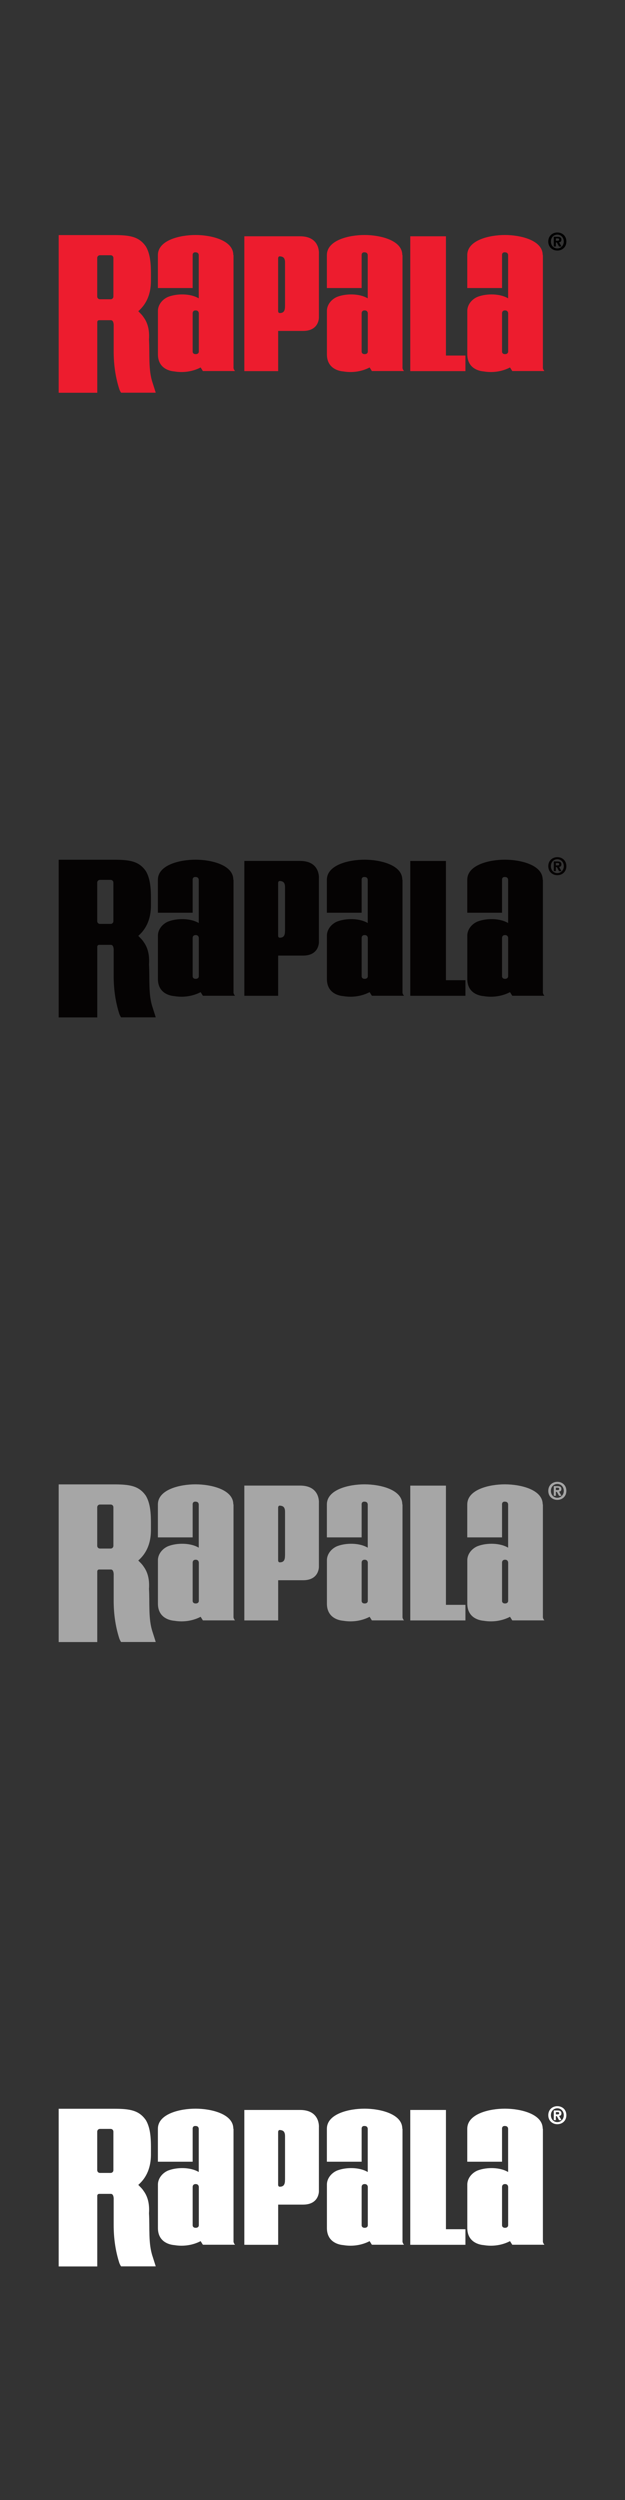 <?xml version="1.0" encoding="UTF-8"?><svg xmlns="http://www.w3.org/2000/svg" viewBox="0 0 160 640"><rect x="0" y="0" width="160" height="640" fill="#333333" stroke="none"/><defs><style>.aai{fill:#050303;}.aaj{fill:#fff;}.aak{fill:#ed1c2e;}.aal{fill:#a6a6a6;}</style></defs><g id="a"/><g id="b"/><g id="c"/><g id="d"/><g id="e"/><g id="f"/><g id="g"/><g id="h"/><g id="i"/><g id="j"/><g id="k"/><g id="l"/><g id="m"/><g id="n"/><g id="o"/><g id="p"/><g id="q"/><g id="r"/><g id="s"/><g id="t"/><g id="u"/><g id="v"/><g id="w"/><g id="x"/><g id="y"/><g id="a`"/><g id="aa"/><g id="ab"/><g id="ac"/><g id="ad"/><g id="ae"/><g id="af"/><g id="ag"/><g id="ah"/><g id="ai"/><g id="aj"/><g id="ak"/><g id="al"/><g id="am"/><g id="an"/><g id="ao"/><g id="ap"/><g id="aq"/><g id="ar"/><g id="as"/><g id="at"/><g id="au"/><g id="av"/><g id="aw"/><g id="ax"/><g id="ay"/><g id="b`"/><g id="ba"/><g id="bb"/><g id="bc"/><g id="bd"/><g id="be"/><g id="bf"/><g id="bg"/><g id="bh"/><g id="bi"/><g id="bj"/><g id="bk"/><g id="bl"/><g id="bm"/><g id="bn"/><g id="bo"/><g id="bp"/><g id="bq"/><g id="br"/><g id="bs"/><g id="bt"/><g id="bu"/><g id="bv"/><g id="bw"/><g id="bx"/><g id="by"/><g id="c`"/><g id="ca"/><g id="cb"/><g id="cc"/><g id="cd"/><g id="ce"/><g id="cf"/><g id="cg"/><g id="ch"/><g id="ci"/><g id="cj"/><g id="ck"/><g id="cl"/><g id="cm"/><g id="cn"/><g id="co"/><g id="cp"/><g id="cq"/><g id="cr"/><g id="cs"/><g id="ct"/><g id="cu"/><g id="cv"/><g id="cw"/><g id="cx"/><g id="cy"/><g id="d`"/><g id="da"/><g id="db"/><g id="dc"/><g id="dd"/><g id="de"/><g id="df"/><g id="dg"/><g id="dh"/><g id="di"/><g id="dj"/><g id="dk"/><g id="dl"/><g id="dm"/><g id="dn"/><g id="do"/><g id="dp"/><g id="dq"/><g id="dr"/><g id="ds"/><g id="dt"/><g id="du"/><g id="dv"/><g id="dw"/><g id="dx"/><g id="dy"/><g id="e`"/><g id="ea"/><g id="eb"/><g id="ec"/><g id="ed"/><g id="ee"/><g id="ef"/><g id="eg"/><g id="eh"/><g id="ei"/><g id="ej"/><g id="ek"/><g id="el"/><g id="em"/><g id="en"/><g id="eo"/><g id="ep"/><g id="eq"/><g id="er"/><g id="es"/><g id="et"/><g id="eu"/><g id="ev"/><g id="ew"/><g id="ex"/><g id="ey"/><g id="f`"/><g id="fa"/><g id="fb"/><g id="fc"/><g id="fd"/><g id="fe"/><g id="ff"/><g id="fg"/><g id="fh"/><g id="fi"/><g id="fj"/><g id="fk"/><g id="fl"/><g id="fm"/><g id="fn"/><g id="fo"/><g id="fp"/><g id="fq"/><g id="fr"/><g id="fs"/><g id="ft"/><g id="fu"/><g id="fv"/><g id="fw"/><g id="fx"/><g id="fy"/><g id="g`"/><g id="ga"/><g id="gb"/><g id="gc"/><g id="gd"/><g id="ge"/><g id="gf"/><g id="gg"/><g id="gh"/><g id="gi"/><g id="gj"/><g id="gk"/><g id="gl"/><g id="gm"/><g id="gn"/><g id="go"/><g id="gp"/><g id="gq"/><g id="gr"/><g id="gs"/><g id="gt"/><g id="gu"/><g id="gv"/><g id="gw"/><g id="gx"/><g id="gy"/><g id="h`"/><g id="ha"/><g id="hb"/><g id="hc"/><g id="hd"/><g id="he"/><g id="hf"/><g id="hg"/><g id="hh"/><g id="hi"/><g id="hj"/><g id="hk"/><g id="hl"/><g id="hm"/><g id="hn"/><g id="ho"/><g id="hp"/><g id="hq"/><g id="hr"/><g id="hs"/><g id="ht"/><g id="hu"/><g id="hv"/><g id="hw"/><g id="hx"/><g id="hy"/><g id="i`"/><g id="ia"/><g id="ib"/><g id="ic"/><g id="id"/><g id="ie"/><g id="if"/><g id="ig"/><g id="ih"/><g id="ii"/><g id="ij"/><g id="ik"/><g id="il"/><g id="im"/><g id="in"/><g id="io"/><g id="ip"/><g id="iq"/><g id="ir"/><g id="is"/><g id="it"/><g id="iu"/><g id="iv"/><g id="iw"/><g id="ix"/><g id="iy"/><g id="j`"/><g id="ja"/><g id="jb"/><g id="jc"/><g id="jd"/><g id="je"/><g id="jf"/><g id="jg"/><g id="jh"/><g id="ji"/><g id="jj"/><g id="jk"/><g id="jl"/><g id="jm"/><g id="jn"/><g id="jo"/><g id="jp"/><g id="jq"/><g id="jr"/><g id="js"/><g id="jt"/><g id="ju"/><g id="jv"/><g id="jw"/><g id="jx"/><g id="jy"/><g id="k`"/><g id="ka"/><g id="kb"/><g id="kc"/><g id="kd"/><g id="ke"/><g id="kf"/><g id="kg"/><g id="kh"/><g id="ki"/><g id="kj"/><g id="kk"/><g id="kl"/><g id="km"/><g id="kn"/><g id="ko"/><g id="kp"/><g id="kq"/><g id="kr"/><g id="ks"/><g id="kt"/><g id="ku"/><g id="kv"/><g id="kw"/><g id="kx"/><g id="ky"/><g id="l`"/><g id="la"/><g id="lb"/><g id="lc"/><g id="ld"/><g id="le"/><g id="lf"/><g id="lg"/><g id="lh"/><g id="li"/><g id="lj"/><g id="lk"/><g id="ll"/><g id="lm"/><g id="ln"/><g id="lo"/><g id="lp"/><g id="lq"/><g id="lr"/><g id="ls"/><g id="lt"/><g id="lu"/><g id="lv"/><g id="lw"/><g id="lx"/><g id="ly"/><g id="m`"/><g id="ma"/><g id="mb"/><g id="mc"/><g id="md"/><g id="me"/><g id="mf"/><g id="mg"/><g id="mh"/><g id="mi"/><g id="mj"/><g id="mk"/><g id="ml"/><g id="mm"/><g id="mn"/><g id="mo"/><g id="mp"/><g id="mq"/><g id="mr"/><g id="ms"/><g id="mt"/><g id="mu"/><g id="mv"/><g id="mw"/><g id="mx"/><g id="my"/><g id="n`"/><g id="na"/><g id="nb"/><g id="nc"/><g id="nd"/><g id="ne"/><g id="nf"/><g id="ng"/><g id="nh"/><g id="ni"/><g id="nj"/><g id="nk"/><g id="nl"/><g id="nm"/><g id="nn"/><g id="no"/><g id="np"/><g id="nq"/><g id="nr"/><g id="ns"/><g id="nt"/><g id="nu"/><g id="nv"/><g id="nw"/><g id="nx"/><g id="ny"/><g id="o`"/><g id="oa"/><g id="ob"/><g id="oc"/><g id="od"/><g id="oe"/><g id="of"/><g id="og"/><g id="oh"/><g id="oi"/><g id="oj"/><g id="ok"/><g id="ol"/><g id="om"/><g id="on"/><g id="oo"/><g id="op"/><g id="oq"/><g id="or"/><g id="os"/><g id="ot"/><g id="ou"/><g id="ov"/><g id="ow"/><g id="ox"/><g id="oy"/><g id="p`"/><g id="pa"/><g id="pb"/><g id="pc"/><g id="pd"/><g id="pe"/><g id="pf"/><g id="pg"/><g id="ph"/><g id="pi"/><g id="pj"/><g id="pk"/><g id="pl"/><g id="pm"/><g id="pn"/><g id="po"/><g id="pp"/><g id="pq"/><g id="pr"/><g id="ps"/><g id="pt"/><g id="pu"/><g id="pv"/><g id="pw"/><g id="px"/><g id="py"/><g id="q`"/><g id="qa"/><g id="qb"/><g id="qc"/><g id="qd"/><g id="qe"/><g id="qf"/><g id="qg"/><g id="qh"/><g id="qi"/><g id="qj"/><g id="qk"/><g id="ql"/><g id="qm"/><g id="qn"/><g id="qo"/><g id="qp"/><g id="qq"/><g id="qr"/><g id="qs"/><g id="qt"/><g id="qu"/><g id="qv"/><g id="qw"/><g id="qx"/><g id="qy"/><g id="r`"/><g id="ra"/><g id="rb"/><g id="rc"/><g id="rd"/><g id="re"/><g id="rf"/><g id="rg"/><g id="rh"/><g id="ri"/><g id="rj"/><g id="rk"/><g id="rl"/><g id="rm"/><g id="rn"/><g id="ro"/><g id="rp"/><g id="rq"/><g id="rr"/><g id="rs"/><g id="rt"/><g id="ru"/><g id="rv"/><g id="rw"/><g id="rx"/><g id="ry"/><g id="s`"/><g id="sa"/><g id="sb"/><g id="sc"/><g id="sd"/><g id="se"/><g id="sf"/><g id="sg"/><g id="sh"/><g id="si"/><g id="sj"/><g id="sk"/><g id="sl"/><g id="sm"/><g id="sn"/><g id="so"/><g id="sp"/><g id="sq"/><g id="sr"/><g id="ss"/><g id="st"/><g id="su"/><g id="sv"/><g id="sw"/><g id="sx"/><g id="sy"/><g id="t`"/><g id="ta"/><g id="tb"/><g id="tc"/><g id="td"/><g id="te"/><g id="tf"/><g id="tg"/><g id="th"/><g id="ti"/><g id="tj"/><g id="tk"/><g id="tl"/><g id="tm"/><g id="tn"/><g id="to"/><g id="tp"/><g id="tq"/><g id="tr"/><g id="ts"/><g id="tt"/><g id="tu"/><g id="tv"/><g id="tw"/><g id="tx"/><g id="ty"/><g id="u`"/><g id="ua"/><g id="ub"/><g id="uc"/><g id="ud"/><g id="ue"/><g id="uf"/><g id="ug"/><g id="uh"/><g id="ui"/><g id="uj"/><g id="uk"/><g id="ul"/><g id="um"/><g id="un"/><g id="uo"/><g id="up"/><g id="uq"/><g id="ur"/><g id="us"/><g id="ut"/><g id="uu"/><g id="uv"/><g id="uw"/><g id="ux"/><g id="uy"/><g id="v`"/><g id="va"/><g id="vb"/><g id="vc"/><g id="vd"/><g id="ve"/><g id="vf"/><g id="vg"/><g id="vh"/><g id="vi"/><g id="vj"/><g id="vk"/><g id="vl"/><g id="vm"/><g id="vn"/><g id="vo"/><g id="vp"/><g id="vq"/><g id="vr"/><g id="vs"/><g id="vt"/><g id="vu"/><g id="vv"/><g id="vw"/><g id="vx"/><g id="vy"/><g id="w`"/><g id="wa"/><g id="wb"/><g id="wc"/><g id="wd"/><g id="we"/><g id="wf"/><g id="wg"/><g id="wh"/><g id="wi"/><g id="wj"/><g id="wk"/><g id="wl"/><g id="wm"/><g id="wn"/><g id="wo"/><g id="wp"/><g id="wq"/><g id="wr"/><g id="ws"/><g id="wt"/><g id="wu"/><g id="wv"/><g id="ww"/><g id="wx"/><g id="wy"/><g id="x`"/><g id="xa"/><g id="xb"/><g id="xc"/><g id="xd"/><g id="xe"/><g id="xf"/><g id="xg"/><g id="xh"/><g id="xi"/><g id="xj"/><g id="xk"/><g id="xl"/><g id="xm"/><g id="xn"/><g id="xo"/><g id="xp"/><g id="xq"/><g id="xr"/><g id="xs"/><g id="xt"/><g id="xu"/><g id="xv"/><g id="xw"/><g id="xx"/><g id="xy"/><g id="y`"/><g id="ya"/><g id="yb"/><g id="yc"/><g id="yd"/><g id="ye"/><g id="yf"/><g id="yg"/><g id="yh"/><g id="yi"/><g id="yj"/><g id="yk"/><g id="yl"/><g id="ym"/><g id="yn"/><g id="yo"/><g id="yp"/><g id="yq"/><g id="yr"/><g id="ys"/><g id="yt"/><g id="yu"/><g id="yv"/><g id="yw"/><g id="yx"/><g id="yy"/><g id="a``"/><g id="a`a"/><g id="a`b"/><g id="a`c"/><g id="a`d"/><g id="a`e"/><g id="a`f"/><g id="a`g"/><g id="a`h"/><g id="a`i"/><g id="a`j"/><g id="a`k"/><g id="a`l"/><g id="a`m"/><g id="a`n"/><g id="a`o"/><g id="a`p"/><g id="a`q"/><g id="a`r"/><g id="a`s"/><g id="a`t"/><g id="a`u"/><g id="a`v"/><g id="a`w"/><g id="a`x"/><g id="a`y"/><g id="aa`"/><g id="aaa"/><g id="aab"/><g id="aac"/><g id="aad"/><g id="aae"/><g id="aaf"/><g id="aag"/><g id="aah"><path class="aak" d="M49.32,65.31v8.43h-8.9v-8.43c0-3.84,5.67-5.16,9.65-5.15,3.92,0,9.67,1.31,9.66,5.14h.05v28.71s-.09,.46,.39,.98h-8.23l-.58-.92c-1.93,1.01-4.32,1.42-6.72,1.02-1.81-.15-4.21-1.17-4.21-4.37v-11.24c.06-1.6,1.27-2.95,2.68-3.51,2.27-.86,5.68-.85,7.77,.41v-11.08s0-.68-.74-.7c0,0-.82-.17-.83,.71h.01Zm0,14.88v9.86s0,.61,.77,.61c.81,0,.81-.61,.81-.61v-9.86s0-.73-.81-.73-.77,.73-.77,.73Z"/><path class="aak" d="M92.58,65.31v8.43h-8.9v-8.43c0-3.84,5.67-5.16,9.65-5.15,3.92,0,9.67,1.31,9.66,5.14h.05v28.71s-.09,.46,.39,.98h-8.23l-.58-.92c-1.93,1.01-4.32,1.42-6.72,1.02-1.81-.15-4.21-1.17-4.21-4.37v-11.24c.06-1.6,1.27-2.95,2.68-3.51,2.27-.86,5.68-.85,7.77,.41v-11.08s0-.68-.74-.7c0,0-.82-.17-.83,.71h.01Zm0,14.88v9.86s0,.61,.77,.61c.81,0,.81-.61,.81-.61v-9.86s0-.73-.81-.73-.77,.73-.77,.73Z"/><path class="aak" d="M76.81,60.49c5.21,0,4.83,4.45,4.83,4.43v16.37s.08,3.44-4.06,3.43h-6.37v10.29h-8.66V60.49h14.26Zm-3.84,17.88v-11.18c0-1.29-.61-1.52-1.35-1.57-.41,0-.41,.48-.42,.45v13.59s0,.48,.42,.48c1.04,0,1.35-.62,1.34-1.77h.01Z"/><polygon class="aak" points="105.03 95.01 105.03 60.49 114.16 60.49 114.16 91.02 119.15 91.02 119.15 95.01 105.03 95.01"/><path class="aak" d="M128.52,65.31v8.43h-8.9v-8.43c0-3.84,5.67-5.16,9.65-5.15,3.92,0,9.67,1.31,9.66,5.14h.05v28.71s-.09,.46,.39,.98h-8.23l-.58-.92c-1.93,1.01-4.32,1.42-6.72,1.02-1.81-.15-4.21-1.17-4.21-4.37v-11.24c.06-1.6,1.27-2.95,2.68-3.51,2.27-.86,5.68-.85,7.77,.41v-11.08s0-.68-.74-.7c0,0-.82-.17-.83,.71h0Zm0,14.88v9.86s0,.61,.77,.61,.8-.61,.8-.61v-9.86s0-.73-.8-.73-.77,.73-.77,.73Z"/><path class="aak" d="M39.84,100.53h-8.84s-.24-.31-.45-.87c-.98-3.04-1.45-6.29-1.45-9.75v-6.36c.05-.85-.14-1.57-.71-1.58h-2.98c-.52,0-.52,.5-.51,.5v18.08H15.02V60.18h14.03c4.06,0,6.5,.32,8.29,2.92,1.47,2.48,1.29,5.92,1.3,8.93-.03,3.01-.98,5.68-3.24,7.64,.29,.33,.95,.89,1.35,1.53,1.17,1.59,1.54,3.53,1.39,5.74,.22,3.74-.21,7.73,.93,11.07l.74,2.33,.05,.18h-.02Zm-11.5-23.92c.38,0,.69-.31,.69-.69v-9.89c0-.38-.31-.69-.69-.69h-2.76c-.38,0-.69,.31-.69,.69v9.89c0,.38,.31,.69,.69,.69h2.76Z"/><path d="M142.3,63.1h-.53v-2.48h.93c.64,0,1.02,.18,1.02,.75,0,.46-.27,.62-.6,.65l.63,1.09h-.63l-.57-1.04h-.25v1.04h0Zm.47-1.48c.24,0,.38-.05,.38-.32s-.27-.27-.48-.27h-.37v.6h.47Zm-.09,2.52c-1.23,0-2.32-.85-2.32-2.31s1.09-2.31,2.32-2.31,2.31,.85,2.31,2.31-1.09,2.31-2.31,2.31Zm0-4.08c-.92,0-1.65,.71-1.65,1.77s.74,1.78,1.65,1.77h0c.89,0,1.65-.71,1.65-1.77s-.76-1.77-1.65-1.77Z"/><path class="aai" d="M49.32,225.23v8.43h-8.9v-8.43c0-3.84,5.67-5.16,9.65-5.15,3.92,0,9.67,1.31,9.66,5.14h.05v28.71s-.09,.46,.39,.98h-8.23l-.58-.92c-1.93,1.01-4.32,1.42-6.72,1.02-1.81-.15-4.21-1.17-4.21-4.37v-11.24c.06-1.6,1.27-2.95,2.68-3.51,2.27-.86,5.68-.85,7.77,.41v-11.08s0-.68-.74-.7c0,0-.82-.17-.83,.71h.01Zm0,14.88v9.86s0,.61,.77,.61c.81,0,.81-.61,.81-.61v-9.86s0-.73-.81-.73-.77,.73-.77,.73Z"/><path class="aai" d="M92.58,225.23v8.43h-8.9v-8.43c0-3.84,5.67-5.16,9.65-5.15,3.92,0,9.67,1.31,9.66,5.14h.05v28.71s-.09,.46,.39,.98h-8.23l-.58-.92c-1.93,1.01-4.32,1.42-6.72,1.02-1.81-.15-4.21-1.17-4.21-4.37v-11.24c.06-1.6,1.27-2.95,2.68-3.51,2.27-.86,5.68-.85,7.77,.41v-11.08s0-.68-.74-.7c0,0-.82-.17-.83,.71h.01Zm0,14.88v9.86s0,.61,.77,.61c.81,0,.81-.61,.81-.61v-9.86s0-.73-.81-.73-.77,.73-.77,.73Z"/><path class="aai" d="M76.81,220.4c5.21,0,4.83,4.45,4.83,4.43v16.37s.08,3.44-4.06,3.43h-6.37v10.29h-8.66v-34.52h14.26Zm-3.84,17.88v-11.18c0-1.29-.61-1.52-1.35-1.57-.41,0-.41,.48-.42,.45v13.59s0,.48,.42,.48c1.04,0,1.35-.62,1.34-1.77h.01Z"/><polygon class="aai" points="105.03 254.92 105.03 220.41 114.16 220.41 114.16 250.93 119.15 250.93 119.15 254.92 105.03 254.92"/><path class="aai" d="M128.52,225.23v8.43h-8.9v-8.43c0-3.84,5.67-5.16,9.65-5.15,3.92,0,9.67,1.31,9.66,5.14h.05v28.71s-.09,.46,.39,.98h-8.23l-.58-.92c-1.93,1.01-4.32,1.42-6.72,1.02-1.81-.15-4.21-1.17-4.21-4.37v-11.24c.06-1.6,1.27-2.95,2.68-3.51,2.27-.86,5.68-.85,7.77,.41v-11.08s0-.68-.74-.7c0,0-.82-.17-.83,.71h0Zm0,14.88v9.86s0,.61,.77,.61,.8-.61,.8-.61v-9.86s0-.73-.8-.73-.77,.73-.77,.73Z"/><path class="aai" d="M39.84,260.44h-8.84s-.24-.31-.45-.87c-.98-3.04-1.45-6.29-1.45-9.75v-6.36c.05-.85-.14-1.57-.71-1.58h-2.98c-.52,0-.52,.5-.51,.5v18.08H15.02v-40.37h14.03c4.06,0,6.5,.32,8.29,2.92,1.47,2.48,1.29,5.92,1.3,8.93-.03,3.01-.98,5.68-3.24,7.64,.29,.33,.95,.89,1.35,1.53,1.17,1.59,1.54,3.53,1.39,5.74,.22,3.74-.21,7.73,.93,11.07l.74,2.33,.05,.18h-.02Zm-11.5-23.92c.38,0,.69-.31,.69-.69v-9.89c0-.38-.31-.69-.69-.69h-2.76c-.38,0-.69,.31-.69,.69v9.89c0,.38,.31,.69,.69,.69h2.76Z"/><path class="aai" d="M142.3,223.01h-.53v-2.48h.93c.64,0,1.02,.18,1.02,.75,0,.46-.27,.62-.6,.65l.63,1.09h-.63l-.57-1.04h-.25v1.04h0Zm.47-1.48c.24,0,.38-.05,.38-.32s-.27-.27-.48-.27h-.37v.6h.47Zm-.09,2.52c-1.23,0-2.32-.85-2.32-2.31s1.09-2.31,2.32-2.31,2.31,.85,2.31,2.31-1.09,2.31-2.31,2.31Zm0-4.08c-.92,0-1.65,.71-1.65,1.77s.74,1.78,1.65,1.77h0c.89,0,1.65-.71,1.65-1.77s-.76-1.77-1.65-1.77Z"/><path class="aal" d="M49.32,385.14v8.43h-8.9v-8.43c0-3.84,5.67-5.16,9.65-5.15,3.92,0,9.67,1.31,9.66,5.14h.05v28.71s-.09,.46,.39,.98h-8.23l-.58-.92c-1.93,1.01-4.32,1.42-6.72,1.02-1.81-.15-4.21-1.17-4.21-4.37v-11.24c.06-1.6,1.27-2.95,2.68-3.51,2.27-.86,5.68-.85,7.77,.41v-11.08s0-.68-.74-.7c0,0-.82-.17-.83,.71h.01Zm0,14.88v9.86s0,.61,.77,.61c.81,0,.81-.61,.81-.61v-9.86s0-.73-.81-.73-.77,.73-.77,.73Z"/><path class="aal" d="M92.58,385.14v8.43h-8.9v-8.43c0-3.84,5.67-5.16,9.65-5.15,3.92,0,9.67,1.31,9.66,5.14h.05v28.71s-.09,.46,.39,.98h-8.23l-.58-.92c-1.93,1.01-4.32,1.42-6.72,1.02-1.81-.15-4.21-1.17-4.21-4.37v-11.24c.06-1.6,1.27-2.95,2.68-3.51,2.27-.86,5.68-.85,7.77,.41v-11.08s0-.68-.74-.7c0,0-.82-.17-.83,.71h.01Zm0,14.88v9.86s0,.61,.77,.61c.81,0,.81-.61,.81-.61v-9.86s0-.73-.81-.73-.77,.73-.77,.73Z"/><path class="aal" d="M76.81,380.31c5.21,0,4.83,4.45,4.83,4.43v16.37s.08,3.44-4.06,3.43h-6.37v10.29h-8.66v-34.52h14.26Zm-3.84,17.88v-11.18c0-1.29-.61-1.52-1.35-1.57-.41,0-.41,.48-.42,.45v13.59s0,.48,.42,.48c1.04,0,1.35-.62,1.34-1.77h.01Z"/><polygon class="aal" points="105.03 414.83 105.03 380.32 114.16 380.32 114.16 410.84 119.15 410.84 119.15 414.83 105.03 414.83"/><path class="aal" d="M128.52,385.14v8.43h-8.9v-8.43c0-3.84,5.67-5.16,9.65-5.15,3.92,0,9.67,1.31,9.66,5.14h.05v28.71s-.09,.46,.39,.98h-8.23l-.58-.92c-1.93,1.01-4.32,1.42-6.72,1.02-1.81-.15-4.21-1.17-4.21-4.37v-11.24c.06-1.6,1.27-2.95,2.68-3.51,2.27-.86,5.68-.85,7.77,.41v-11.08s0-.68-.74-.7c0,0-.82-.17-.83,.71h0Zm0,14.88v9.86s0,.61,.77,.61,.8-.61,.8-.61v-9.86s0-.73-.8-.73-.77,.73-.77,.73Z"/><path class="aal" d="M39.84,420.35h-8.84s-.24-.31-.45-.87c-.98-3.04-1.45-6.29-1.45-9.75v-6.36c.05-.85-.14-1.57-.71-1.58h-2.98c-.52,0-.52,.5-.51,.5v18.08H15.02v-40.37h14.03c4.06,0,6.5,.32,8.29,2.92,1.47,2.48,1.29,5.92,1.3,8.93-.03,3.01-.98,5.68-3.24,7.64,.29,.33,.95,.89,1.35,1.53,1.17,1.59,1.54,3.53,1.39,5.74,.22,3.74-.21,7.73,.93,11.07l.74,2.33,.05,.18h-.02Zm-11.5-23.92c.38,0,.69-.31,.69-.69v-9.89c0-.38-.31-.69-.69-.69h-2.76c-.38,0-.69,.31-.69,.69v9.89c0,.38,.31,.69,.69,.69h2.76Z"/><path class="aal" d="M142.3,382.93h-.53v-2.48h.93c.64,0,1.02,.18,1.02,.75,0,.46-.27,.62-.6,.65l.63,1.09h-.63l-.57-1.04h-.25v1.04h0Zm.47-1.48c.24,0,.38-.05,.38-.32s-.27-.27-.48-.27h-.37v.6h.47Zm-.09,2.52c-1.23,0-2.32-.85-2.32-2.31s1.09-2.31,2.32-2.31,2.31,.85,2.31,2.31-1.09,2.31-2.31,2.31Zm0-4.08c-.92,0-1.65,.71-1.65,1.77s.74,1.78,1.65,1.77h0c.89,0,1.65-.71,1.65-1.77s-.76-1.77-1.65-1.77Z"/><path class="aaj" d="M49.32,544.97v8.43h-8.9v-8.43c0-3.84,5.67-5.16,9.65-5.15,3.92,0,9.67,1.31,9.66,5.14h.05v28.71s-.09,.46,.39,.98h-8.23l-.58-.92c-1.93,1.01-4.32,1.42-6.72,1.02-1.81-.15-4.21-1.17-4.21-4.37v-11.24c.06-1.6,1.27-2.95,2.68-3.51,2.27-.86,5.68-.85,7.77,.41v-11.08s0-.68-.74-.7c0,0-.82-.17-.83,.71h.01Zm0,14.88v9.86s0,.61,.77,.61c.81,0,.81-.61,.81-.61v-9.86s0-.73-.81-.73-.77,.73-.77,.73Z"/><path class="aaj" d="M92.58,544.97v8.43h-8.9v-8.43c0-3.84,5.67-5.16,9.65-5.15,3.92,0,9.67,1.31,9.66,5.14h.05v28.71s-.09,.46,.39,.98h-8.23l-.58-.92c-1.93,1.01-4.32,1.42-6.72,1.02-1.81-.15-4.21-1.17-4.21-4.37v-11.24c.06-1.6,1.27-2.95,2.68-3.51,2.27-.86,5.68-.85,7.77,.41v-11.08s0-.68-.74-.7c0,0-.82-.17-.83,.71h.01Zm0,14.88v9.86s0,.61,.77,.61c.81,0,.81-.61,.81-.61v-9.86s0-.73-.81-.73-.77,.73-.77,.73Z"/><path class="aaj" d="M76.81,540.15c5.21,0,4.83,4.45,4.83,4.43v16.37s.08,3.44-4.06,3.43h-6.37v10.29h-8.66v-34.52h14.26Zm-3.84,17.88v-11.18c0-1.29-.61-1.52-1.35-1.57-.41,0-.41,.48-.42,.45v13.59s0,.48,.42,.48c1.04,0,1.35-.62,1.34-1.77h.01Z"/><polygon class="aaj" points="105.03 574.67 105.03 540.15 114.16 540.15 114.16 570.68 119.15 570.68 119.15 574.67 105.03 574.67"/><path class="aaj" d="M128.52,544.97v8.43h-8.9v-8.43c0-3.84,5.67-5.16,9.65-5.15,3.92,0,9.67,1.31,9.66,5.14h.05v28.71s-.09,.46,.39,.98h-8.23l-.58-.92c-1.93,1.01-4.32,1.42-6.72,1.02-1.81-.15-4.21-1.17-4.21-4.37v-11.24c.06-1.6,1.27-2.95,2.68-3.51,2.27-.86,5.68-.85,7.77,.41v-11.08s0-.68-.74-.7c0,0-.82-.17-.83,.71h0Zm0,14.88v9.86s0,.61,.77,.61,.8-.61,.8-.61v-9.86s0-.73-.8-.73-.77,.73-.77,.73Z"/><path class="aaj" d="M39.84,580.19h-8.84s-.24-.31-.45-.87c-.98-3.04-1.45-6.29-1.45-9.75v-6.36c.05-.85-.14-1.57-.71-1.58h-2.98c-.52,0-.52,.5-.51,.5v18.08H15.02v-40.37h14.03c4.06,0,6.5,.32,8.29,2.92,1.47,2.48,1.29,5.92,1.3,8.93-.03,3.01-.98,5.68-3.24,7.64,.29,.33,.95,.89,1.35,1.53,1.17,1.59,1.54,3.53,1.39,5.74,.22,3.74-.21,7.73,.93,11.07l.74,2.33,.05,.18h-.02Zm-11.5-23.92c.38,0,.69-.31,.69-.69v-9.89c0-.38-.31-.69-.69-.69h-2.76c-.38,0-.69,.31-.69,.69v9.89c0,.38,.31,.69,.69,.69h2.76Z"/><path class="aaj" d="M142.3,542.76h-.53v-2.48h.93c.64,0,1.02,.18,1.02,.75,0,.46-.27,.62-.6,.65l.63,1.09h-.63l-.57-1.04h-.25v1.04h0Zm.47-1.48c.24,0,.38-.05,.38-.32s-.27-.27-.48-.27h-.37v.6h.47Zm-.09,2.52c-1.23,0-2.32-.85-2.32-2.31s1.09-2.31,2.32-2.31,2.31,.85,2.31,2.31-1.09,2.31-2.31,2.31Zm0-4.08c-.92,0-1.65,.71-1.65,1.77s.74,1.78,1.65,1.77h0c.89,0,1.65-.71,1.65-1.77s-.76-1.77-1.65-1.77Z"/></g></svg>